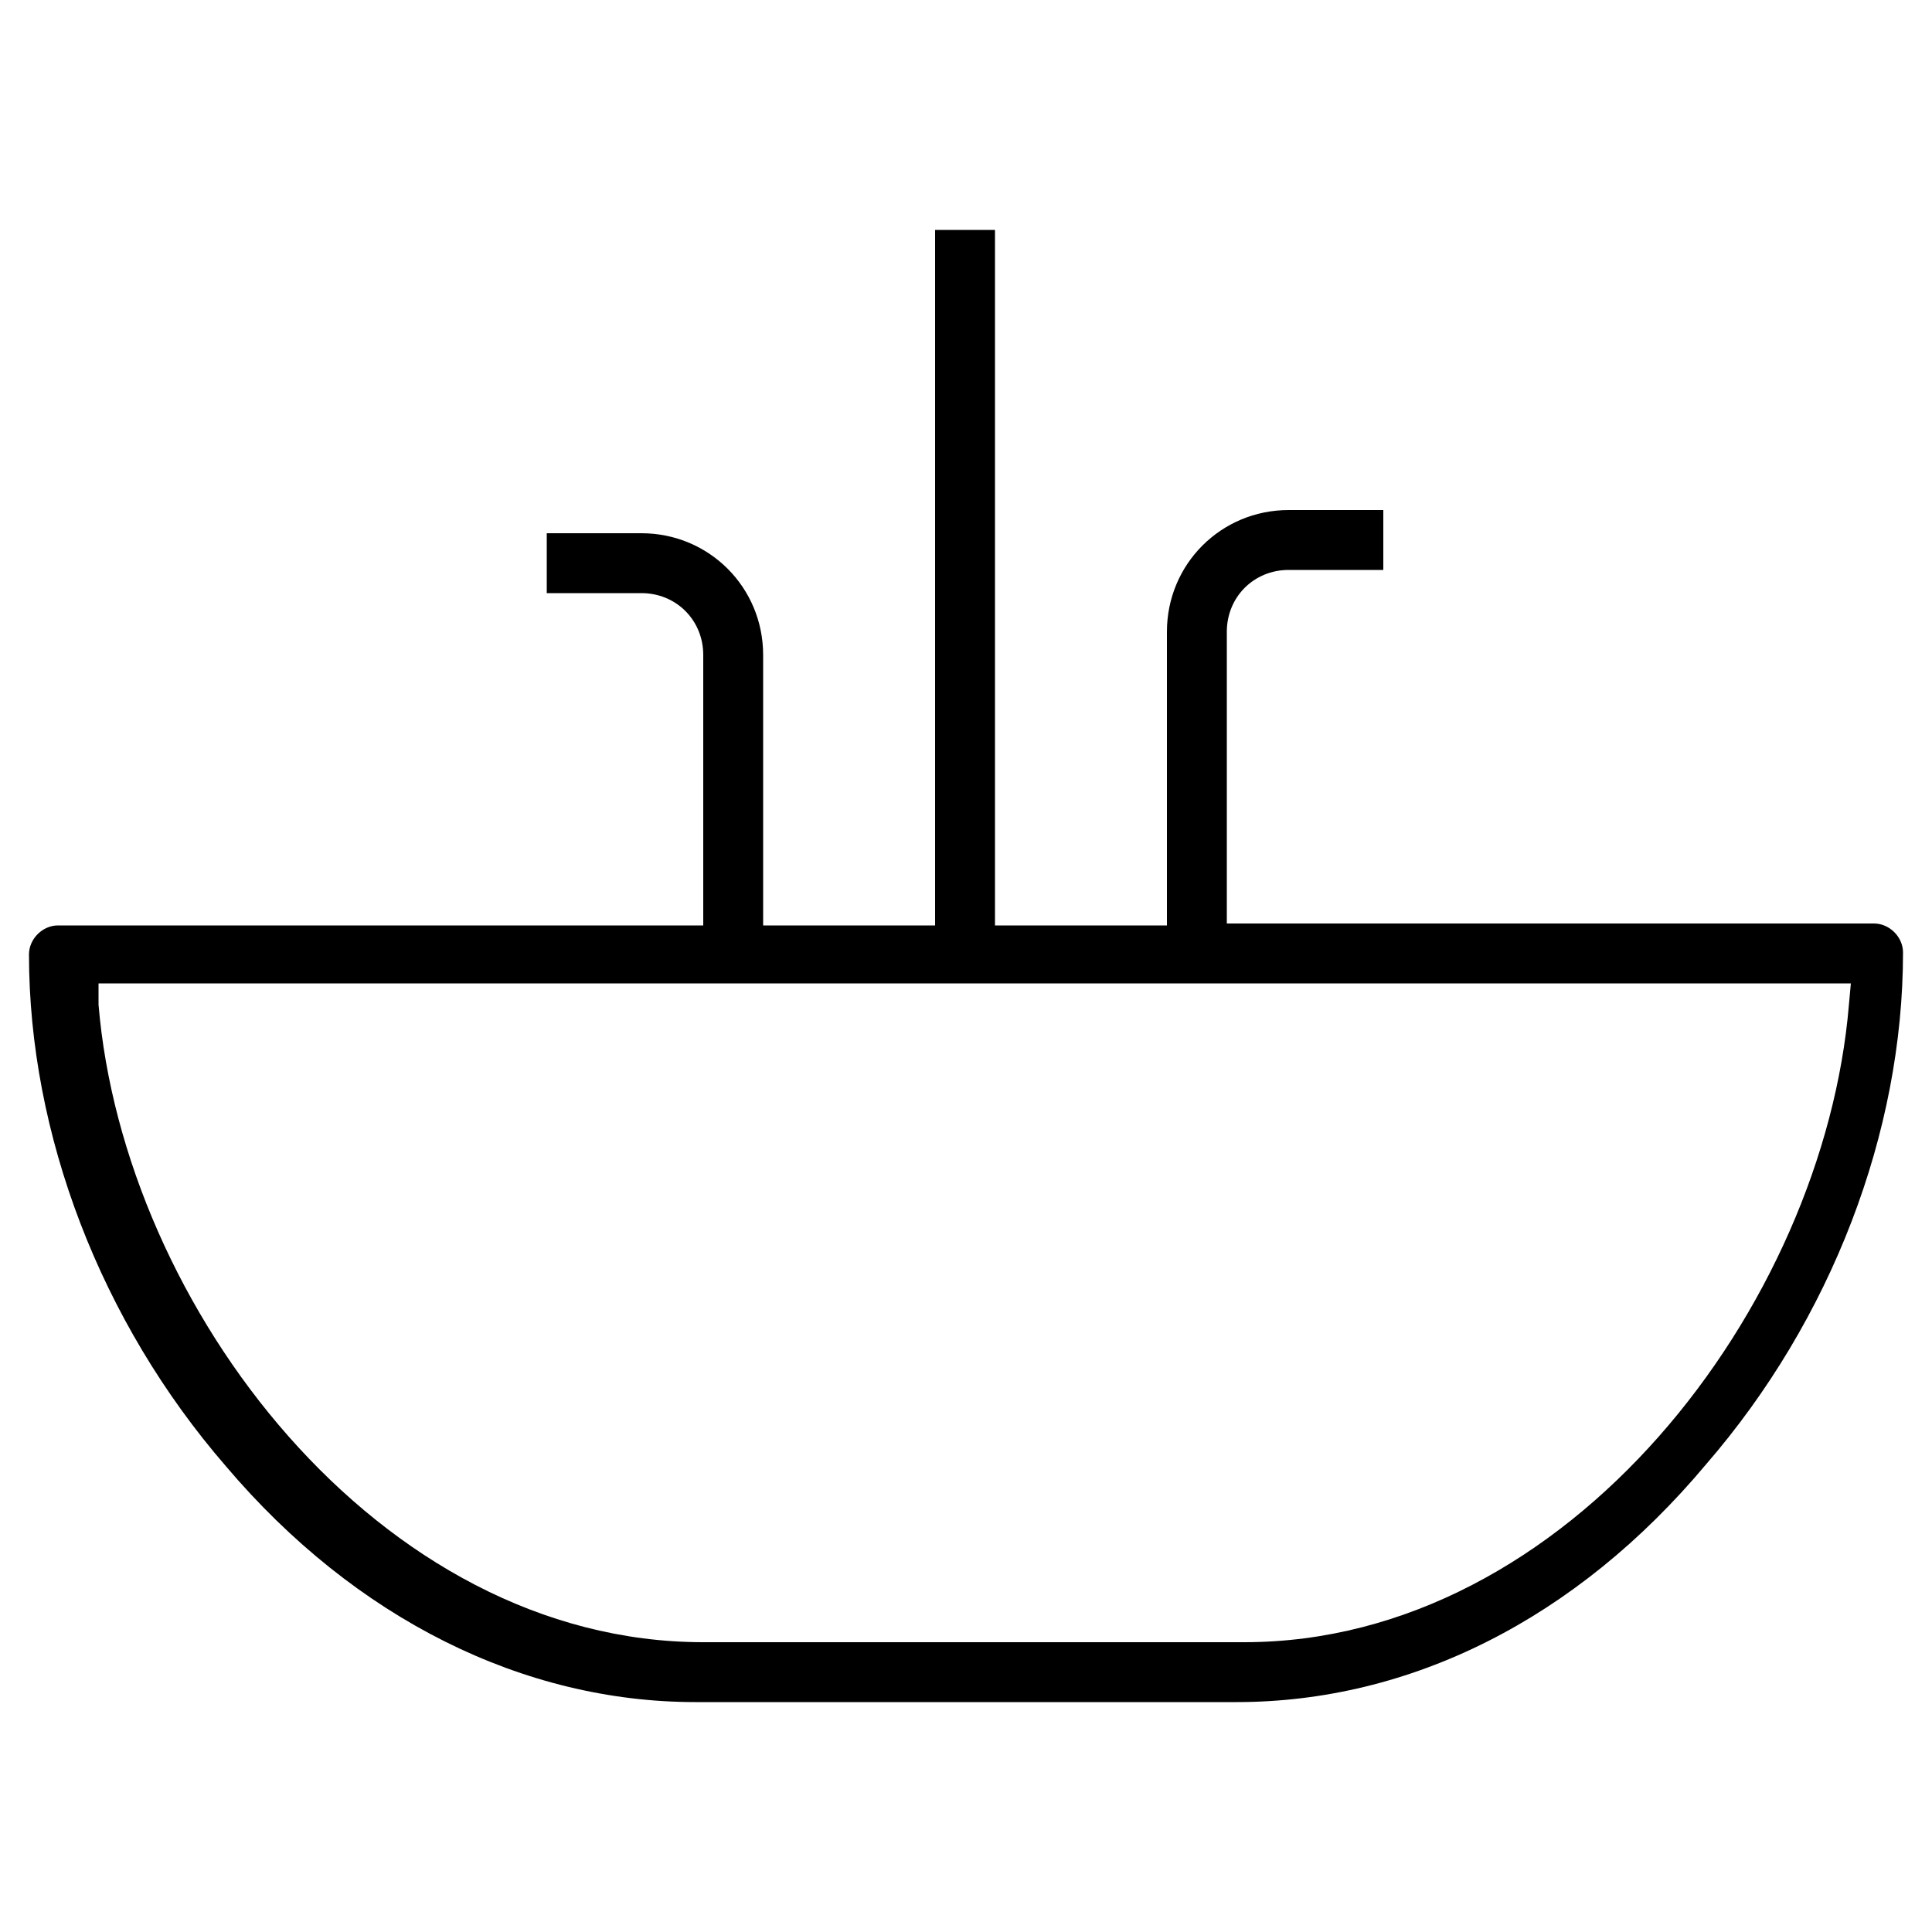 <?xml version="1.0" encoding="UTF-8"?>
<!-- Generator: Adobe Illustrator 25.2.3, SVG Export Plug-In . SVG Version: 6.00 Build 0)  -->
<svg xmlns="http://www.w3.org/2000/svg" xmlns:xlink="http://www.w3.org/1999/xlink" id="Layer_1" x="0px" y="0px" viewBox="0 0 100 100" style="enable-background:new 0 0 100 100;" xml:space="preserve">
<g>
	<path d="M36,88.1c-8.9,0-17.6-4.3-24.3-12.2C5.2,68.4,1.5,58.7,1.5,49.4c0-0.8,0.7-1.5,1.5-1.5h33.4v-14c0-1.8-1.4-3.2-3.2-3.2   h-4.9v-3.1h4.9c3.5,0,6.3,2.8,6.3,6.3v14h8.9v-36h3.1v36h8.9V32.7c0-3.5,2.8-6.3,6.3-6.3h4.9v3.1h-4.9c-1.8,0-3.2,1.4-3.2,3.2v15.1   H97c0.8,0,1.5,0.7,1.5,1.5c0,9.3-3.7,19-10.2,26.5C81.6,83.8,73,88.1,64,88.1H36z M5.1,52c1.3,15.6,14.5,33,31.3,33h28   c16.8,0,30-17.4,31.3-33l0.1-1.1H5.1L5.1,52z"></path>
</g>
</svg>
